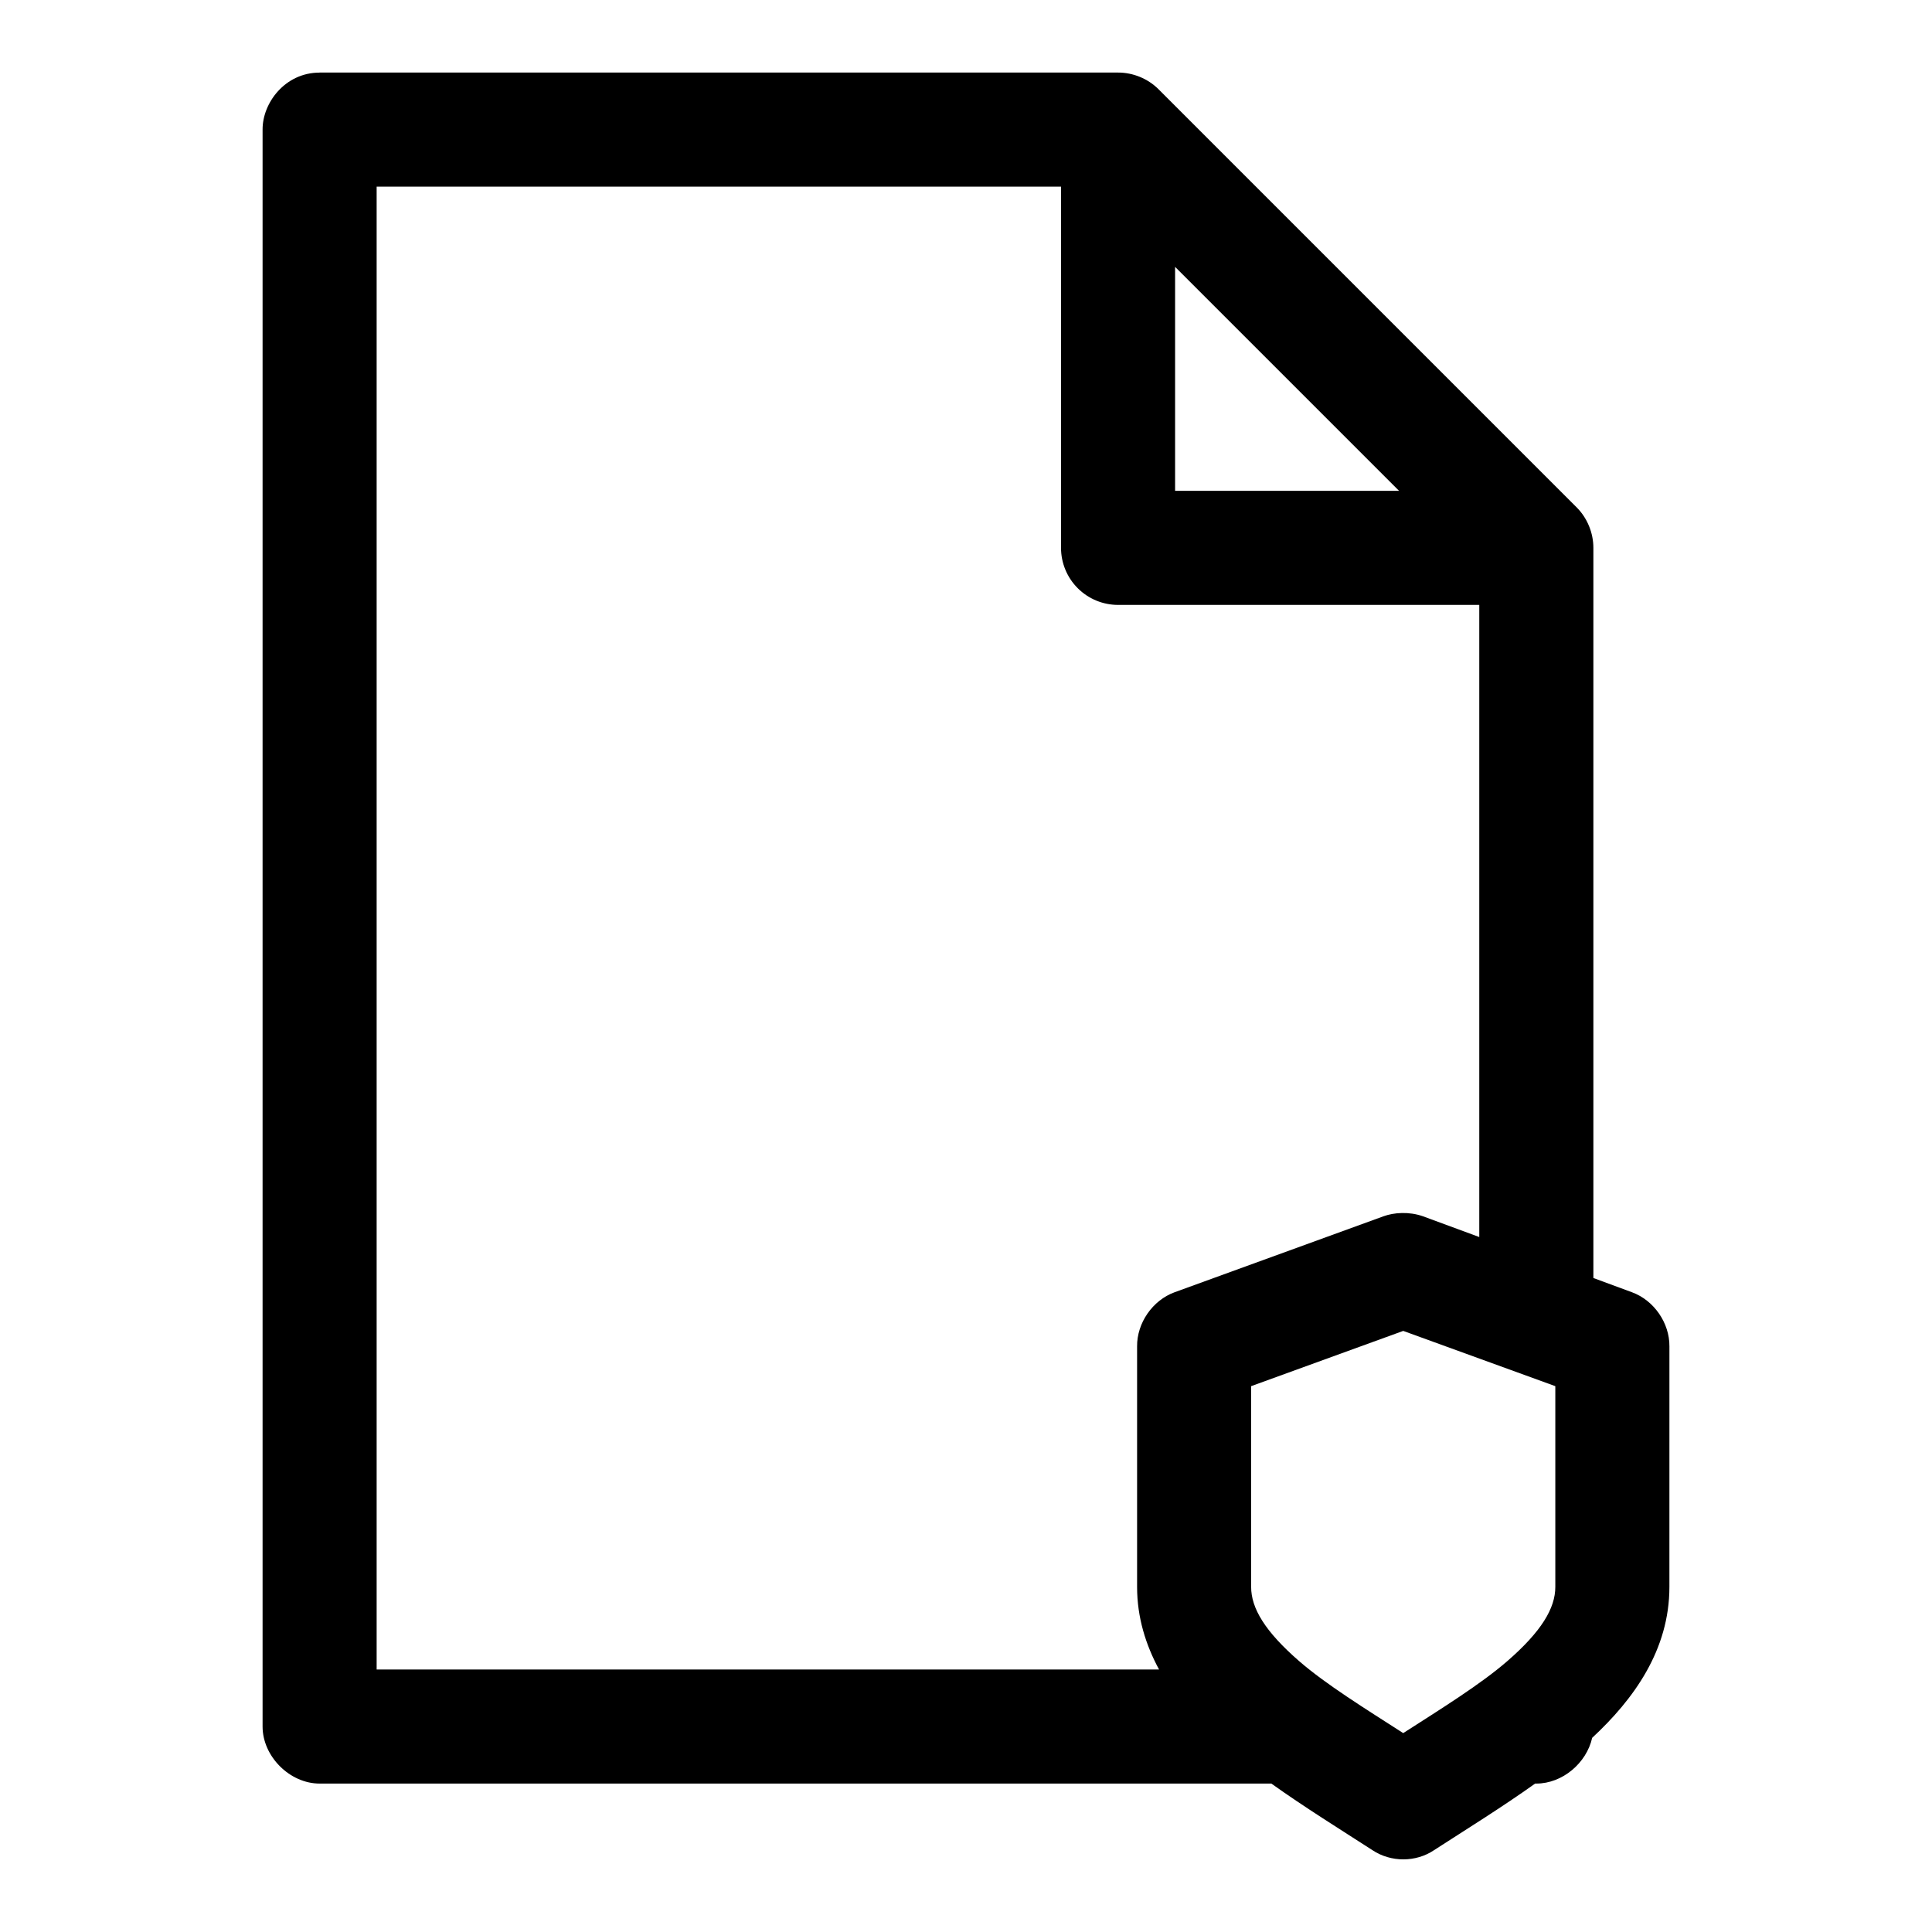 <?xml version="1.0" encoding="UTF-8"?>
<!-- The Best Svg Icon site in the world: iconSvg.co, Visit us! https://iconsvg.co -->
<svg fill="#000000" width="800px" height="800px" version="1.1" viewBox="144 144 512 512" xmlns="http://www.w3.org/2000/svg">
 <path d="m228.7 163.24c-9.156 0-15.152 8.031-15.113 15.113v423.2c0 7.914 7.199 15.113 15.113 15.113h252.22c8.891 6.34 18.188 12.09 26.766 17.633 4.945 3.301 11.586 3.242 16.375 0 8.578-5.547 17.871-11.293 26.766-17.633h0.312c6.926 0 13.312-5.441 14.801-12.121 10.984-10.191 20.469-23.258 20.469-39.992l0.004-63.762c0.055-6.191-4.106-12.199-9.918-14.328l-10.234-3.777v-193.5c0-3.961-1.613-7.898-4.41-10.707l-110.84-110.84c-2.805-2.797-6.746-4.418-10.707-4.41h-211.6zm15.113 30.23h181.37v95.723c0 4.008 1.594 7.852 4.43 10.688 2.832 2.832 6.676 4.426 10.688 4.426h95.723v167.52l-14.957-5.512c-3.691-1.285-7.644-0.992-10.391 0l-55.418 20.152c-5.812 2.129-9.973 8.137-9.918 14.328v63.762c0 8.09 2.312 15.406 5.824 21.883h-207.35v-392.97zm211.6 21.254 59.355 59.355h-59.355zm60.457 281.98 40.305 14.641v53.215c0 5.617-3.652 11.781-12.754 19.68-7.016 6.09-17.461 12.57-27.551 19.051-10.09-6.481-20.539-12.961-27.551-19.051-9.098-7.898-12.754-14.062-12.754-19.68v-53.215z"/>
</svg>